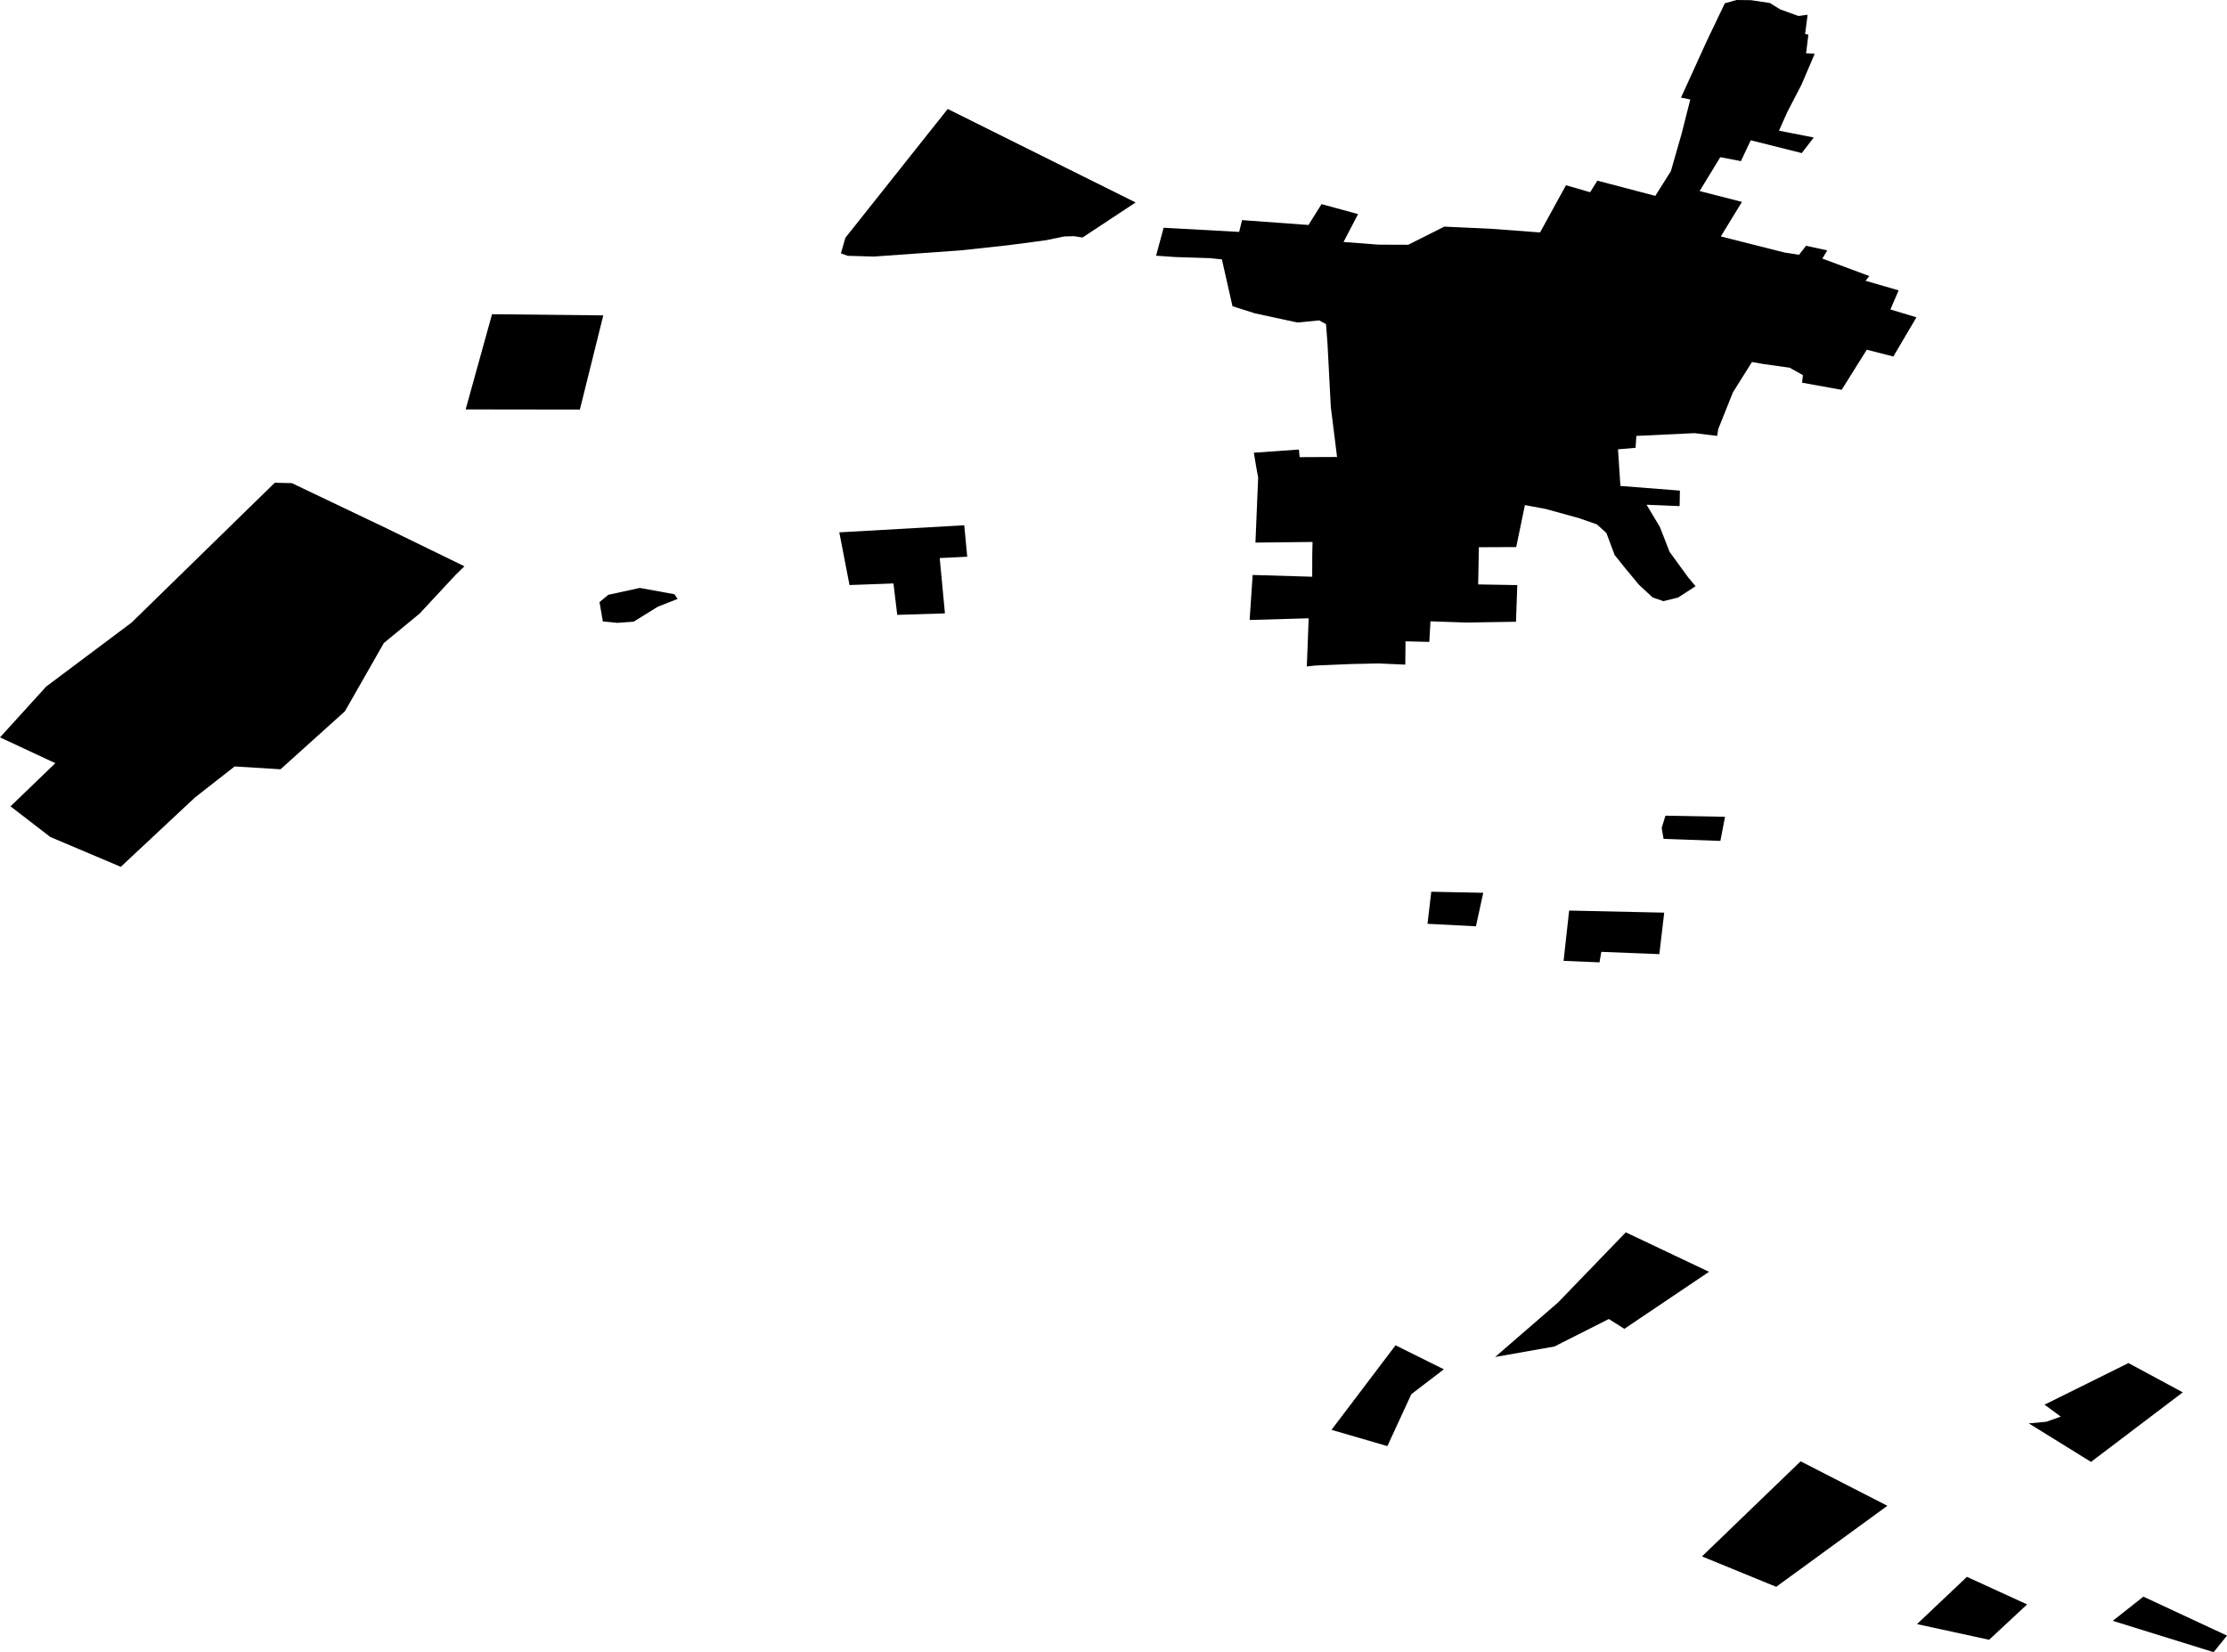<svg width="1024" height="759.874" class="wof-locality" edtf:cessation="" edtf:inception="" id="wof-%!s(int64=1259782585)" mz:is_ceased="-1" mz:is_current="1" mz:is_deprecated="-1" mz:is_superseded="0" mz:is_superseding="0" mz:latitude="46.94693" mz:longitude="21.87086" mz:max_latitude="46.952887" mz:max_longitude="21.881098" mz:min_latitude="46.921911" mz:min_longitude="21.839355" mz:uri="https://data.whosonfirst.org/125/978/258/5/1259782585.geojson" viewBox="0 0 1024.00 759.87" wof:belongsto="102191581,85633745,85687737" wof:country="RO" wof:id="1259782585" wof:lastmodified="1593203511" wof:name="Păuşa" wof:parent_id="85687737" wof:path="125/978/258/5/1259782585.geojson" wof:placetype="locality" wof:repo="whosonfirst-data-admin-ro" wof:superseded_by="" wof:supersedes="" xmlns="http://www.w3.org/2000/svg" xmlns:edtf="x-urn:namespaces#edtf" xmlns:mz="x-urn:namespaces#mz" xmlns:wof="x-urn:namespaces#wof"><path d="M818.577 4.317,826.967 7.359,831.161 6.795,830.008 15.626,831.505 15.896,830.474 24.531,834.424 24.727,828.365 38.906,821.815 51.54,817.988 60.101,833.982 63.241,828.463 70.404,805.011 64.517,800.498 74.108,791.004 72.293,784.332 83.234,781.51 87.87,800.964 92.85,791.249 108.746,820.588 116.155,827.212 117.185,830.425 113.039,840.189 115.149,837.932 118.927,859.544 126.973,857.802 129.131,873.011 133.547,869.234 142.329,881.205 145.935,870.583 163.966,858.366 160.85,846.812 179.298,828.61 176.01,829.003 172.551,822.919 169.117,810.825 167.424,805.575 166.492,796.818 180.45,790.072 197.328,789.557 200.492,779.18 199.217,752.417 200.492,752.049 205.963,743.978 206.65,745.082 223.502,772.434 225.637,772.311 232.775,757.102 232.137,763.235 242.367,767.699 253.823,776.236 265.549,779.646 269.621,771.649 274.797,764.878 276.49,759.874 274.772,753.545 268.885,747.412 261.477,742.433 255.27,738.63 245.114,734.239 241.165,725.997 238.295,710.665 234.075,701.171 232.309,697.173 251.615,680.001 251.689,679.682 268.787,697.663 269.106,697.075 285.959,674.163 286.327,657.751 285.762,657.212 295.231,646.271 294.961,646.173 305.682,633.907 305.142,621.813 305.387,604.789 306.099,600.888 306.516,601.747 284.364,574.591 285.149,575.989 264.445,603.366 265.254,603.39 255.172,603.513 249.26,577.265 249.554,578.516 219.602,577.805 215.824,576.529 208.22,597.258 206.748,597.577 210.256,608.027 210.207,614.797 210.182,611.927 187.197,610.382 157.784,609.719 149.075,606.579 147.358,596.571 148.339,577.167 144.145,566.717 140.857,561.835 119.295,556.315 118.73,540.346 118.215,531.588 117.602,535.047 104.748,569.783 106.661,571.108 101.24,601.649 103.472,607.659 93.88,624.463 98.468,617.766 111.297,633.981 112.524,647.522 112.573,664.105 104.232,685.128 105.189,708.138 106.906,720.06 85.196,731.173 88.41,734.484 83.087,761.125 90.078,768.288 78.72,773.268 61.352,777.218 45.75,772.949 44.892,784.896 18.644,793.114 1.496,798.511 0,805.109 0.074,813.793 1.374,818.577 4.317 Z"/><path d="M158.593 327.146,128.984 353.811,107.888 352.511,89.612 366.813,55.538 398.679,23.157 384.966,4.833 370.861,25.439 351.015,0 339.142,21.244 315.764,60.494 286.351,126.335 222.031,134.185 222.202,178.071 243.152,213.543 260.446,209.544 264.347,192.937 282.205,176.501 295.746,158.593 327.146 Z"/><path d="M522.168 93.12,497.76 109.237,493.81 108.624,489.346 108.746,480.833 110.512,463.294 112.818,441.804 115.149,401.843 117.994,389.799 117.651,386.659 116.523,388.719 109.359,435.77 50.117,522.168 93.12 Z"/><path d="M867.835 692.561,816.713 729.824,782.59 715.841,827.948 672.102,867.835 692.561 Z"/><path d="M277.397 145.052,266.628 188.374,214.107 188.3,226.25 144.512,277.397 145.052 Z"/><path d="M785.828 584.943,746.897 611.167,739.759 606.653,714.761 619.287,687.483 624.119,716.356 599.098,747.559 566.79,785.828 584.943 Z"/><path d="M432.09 256.668,434.494 282.107,412.563 282.794,410.822 268.345,390.608 269.081,385.923 244.845,443.374 241.582,444.748 256.055,432.09 256.668 Z"/><path d="M1003.664 640.383,961.47 672.372,932.867 654.66,940.962 653.9,947.561 651.545,940.104 646.05,978.691 626.916,1003.664 640.383 Z"/><path d="M648.945 641.217,637.93 665.111,612.246 657.629,641.683 618.747,663.909 629.786,648.945 641.217 Z"/><path d="M765.222 419.751,762.99 438.836,736.3 437.781,735.466 442.614,718.956 441.927,721.508 418.794,765.222 419.751 Z"/><path d="M932.082 737.919,914.616 754.183,881.45 746.971,904.411 725.236,932.082 737.919 Z"/><path d="M1024 752.269,1017.843 759.874,971.479 745.474,985.56 734.337,1024 752.269 Z"/><path d="M291.38 285.909,283.873 286.474,277.201 285.811,275.656 276.931,279.703 273.57,294.201 270.406,310.097 273.301,311.569 275.459,302.468 279.041,291.38 285.909 Z"/><path d="M682.013 410.625,678.652 426.031,656.378 424.878,658.119 410.135,682.013 410.625 Z"/><path d="M793.187 375.669,791.053 386.757,764.927 385.824,764.069 380.771,765.786 375.153,793.187 375.669 Z"/></svg>